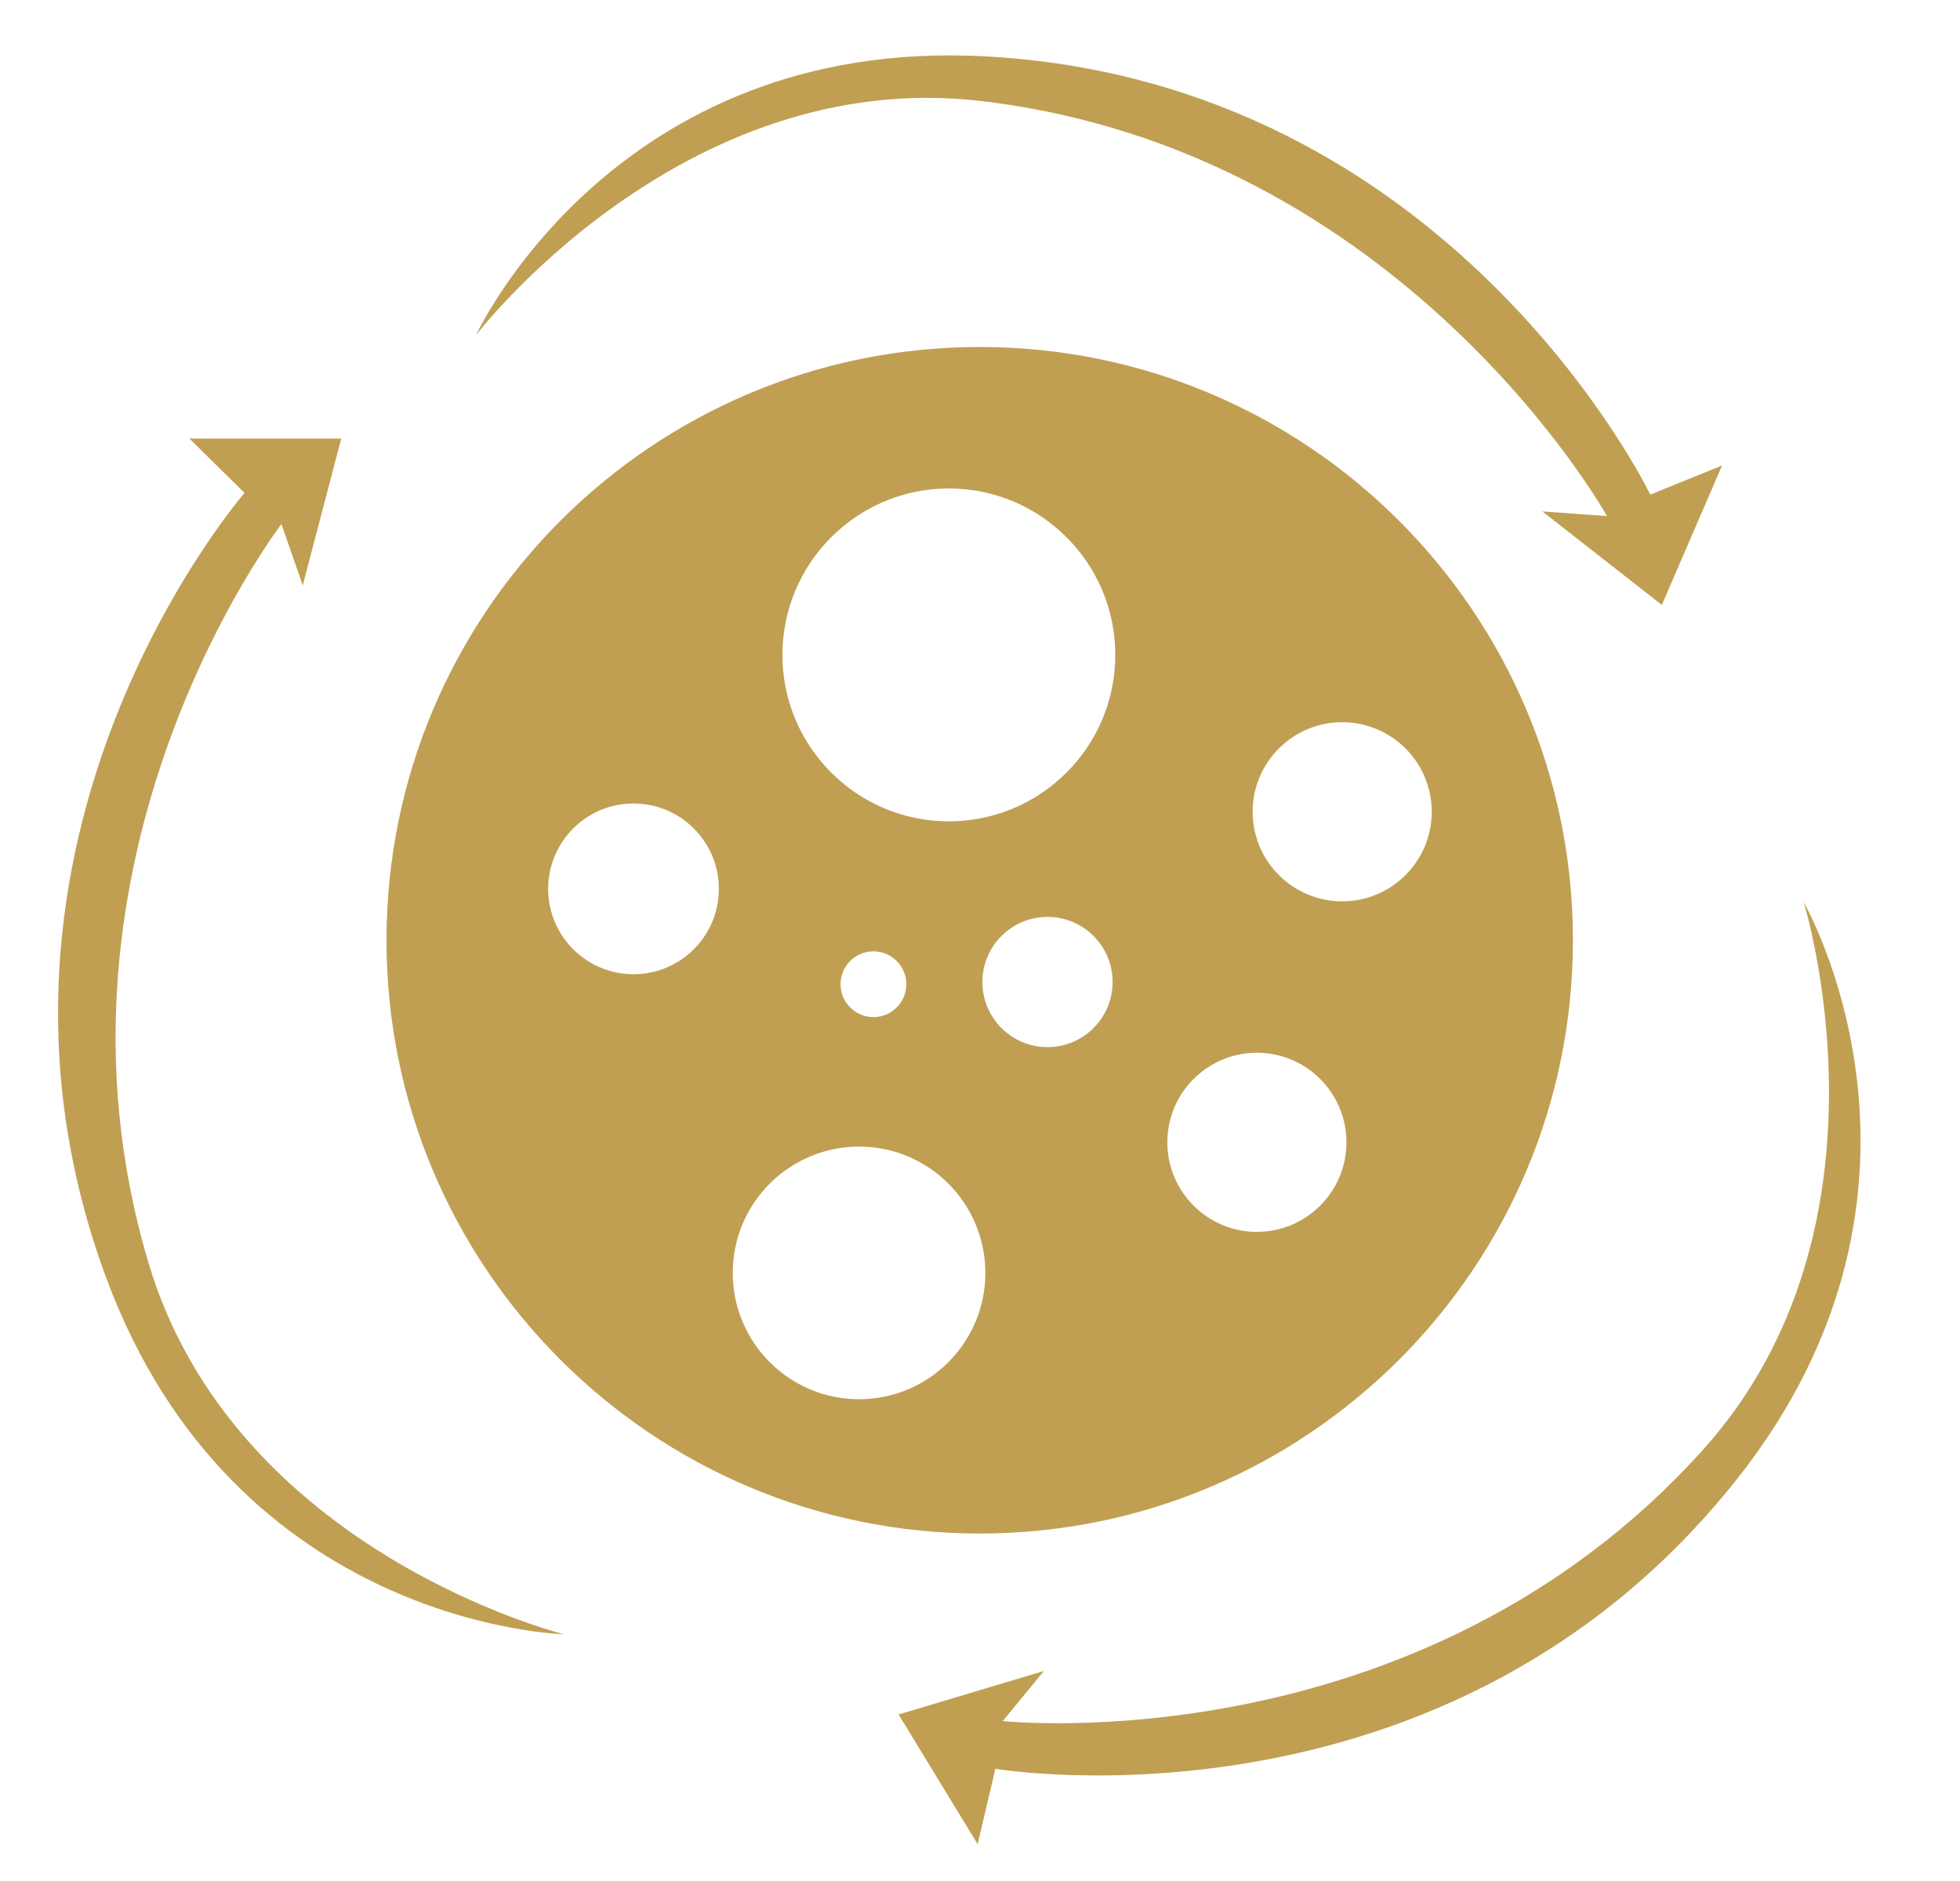 <?xml version="1.0" encoding="UTF-8" standalone="no"?><!DOCTYPE svg PUBLIC "-//W3C//DTD SVG 1.1//EN" "http://www.w3.org/Graphics/SVG/1.1/DTD/svg11.dtd"><svg width="100%" height="100%" viewBox="0 0 1909 1832" version="1.1" xmlns="http://www.w3.org/2000/svg" xmlns:xlink="http://www.w3.org/1999/xlink" xml:space="preserve" xmlns:serif="http://www.serif.com/" style="fill-rule:evenodd;clip-rule:evenodd;stroke-linejoin:round;stroke-miterlimit:2;"><rect id="Artboard1" x="0" y="0" width="1908.47" height="1831.41" style="fill:none;"/><path d="M954.233,337.928c318.883,-0 577.775,258.892 577.775,577.775c0,318.883 -258.892,577.775 -577.775,577.775c-318.883,0 -577.775,-258.892 -577.775,-577.775c-0,-318.883 258.892,-577.775 577.775,-577.775Zm-30.057,137.776c-89.463,-0 -162.095,72.632 -162.095,162.095c0,89.462 72.632,162.094 162.095,162.094c89.462,0 162.094,-72.632 162.094,-162.094c0,-89.463 -72.632,-162.095 -162.094,-162.095Zm383.097,227.65c-48.139,0 -87.222,39.083 -87.222,87.222c0,48.139 39.083,87.222 87.222,87.222c48.139,-0 87.222,-39.083 87.222,-87.222c-0,-48.139 -39.083,-87.222 -87.222,-87.222Zm-83.09,321.906c-48.139,-0 -87.222,39.082 -87.222,87.221c0,48.139 39.083,87.222 87.222,87.222c48.139,0 87.222,-39.083 87.222,-87.222c-0,-48.139 -39.083,-87.221 -87.222,-87.221Zm-203.941,-132.322c-35.002,-0 -63.419,28.417 -63.419,63.419c0,35.001 28.417,63.418 63.419,63.418c35.002,0 63.419,-28.417 63.419,-63.418c-0,-35.002 -28.417,-63.419 -63.419,-63.419Zm-183.539,223.698c-67.898,0 -123.022,55.125 -123.022,123.022c0,67.897 55.124,123.021 123.022,123.021c67.897,0 123.021,-55.124 123.021,-123.021c-0,-67.897 -55.124,-123.022 -123.021,-123.022Zm14.008,-190.148c-17.678,0 -32.03,14.352 -32.03,32.029c0,17.678 14.352,32.03 32.03,32.03c17.677,-0 32.029,-14.352 32.029,-32.03c-0,-17.677 -14.352,-32.029 -32.029,-32.029Zm-233.693,-143.975c-45.881,-0 -83.13,37.249 -83.13,83.13c0,45.88 37.249,83.13 83.13,83.13c45.88,-0 83.13,-37.25 83.13,-83.13c-0,-45.881 -37.25,-83.13 -83.13,-83.13Z" style="fill:#c09f53;"/><path d="M549.007,1591.52c-0,0 -320.125,-79.868 -404.295,-361.368c-118.64,-396.787 129.386,-719.721 129.386,-719.721l20.798,59.603l37.463,-142.947l-147.912,-0l53.731,52.965c-0,-0 -293.069,336.985 -134.71,764.491c125.821,339.664 445.539,346.977 445.539,346.977Z" style="fill:#c09f53;"/><path d="M463.721,326.256c-0,-0 200.268,-262.205 492.066,-227.842c411.301,48.436 609.401,404.188 609.401,404.188l-62.964,-4.544l116.371,91.079l58.656,-135.785l-69.93,28.322c0,0 -193.136,-402.674 -648.39,-426.83c-361.71,-19.192 -495.21,271.412 -495.21,271.412Z" style="fill:#c09f53;"/><path d="M1756.77,878.694c-0,0 98.411,314.919 -98.154,533.298c-277.065,307.815 -681.902,264.099 -681.902,264.099l40.071,-48.779l-141.559,42.408l76.981,126.3l17.262,-73.446c-0,0 440.276,74.864 722.901,-282.854c224.553,-284.216 64.4,-561.026 64.4,-561.026Z" style="fill:#c09f53;"/></svg>